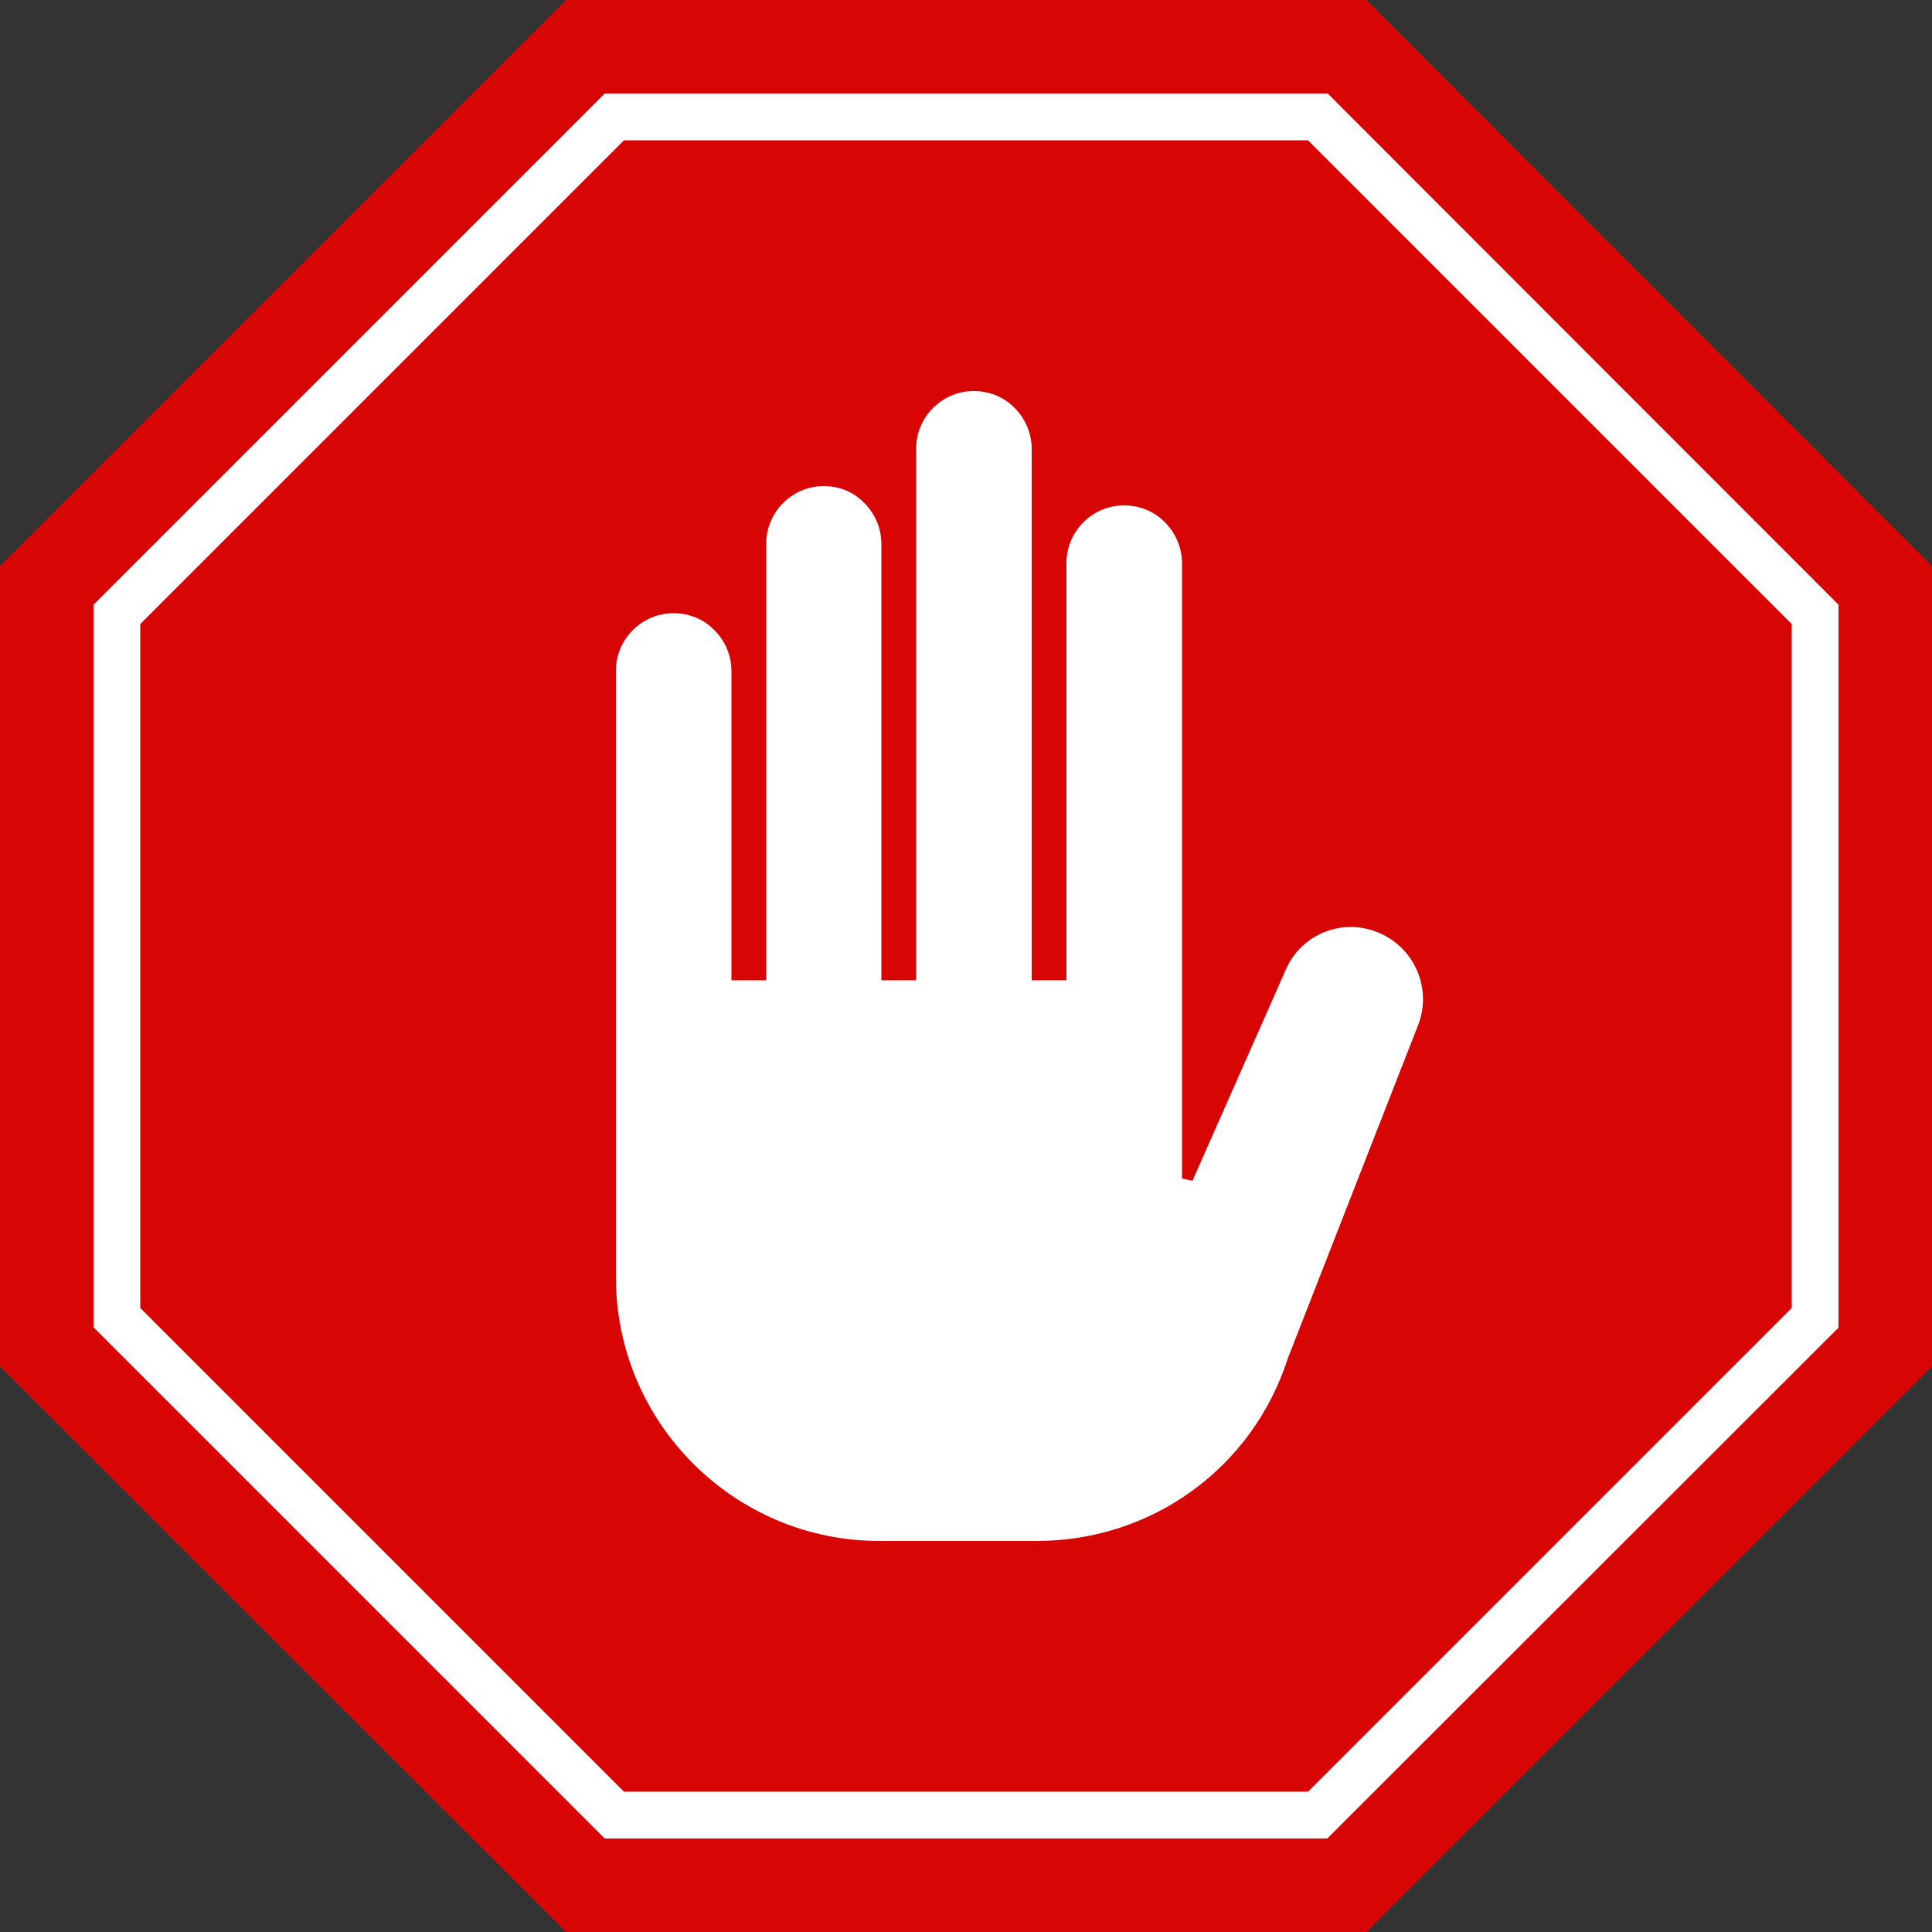 <svg xmlns="http://www.w3.org/2000/svg" xmlns:xlink="http://www.w3.org/1999/xlink" width="512" zoomAndPan="magnify" viewBox="0 0 384 384" height="512" preserveAspectRatio="xMidYMid meet" version="1.0"><rect x="0" y="0" width="384" height="384" fill="#333333" stroke="none"/><path fill="#d80505" d="M 271.566 0 L 112.512 0 L 0 112.512 L 0 271.566 L 112.512 384 L 271.566 384 L 384 271.566 L 384 112.512 Z M 271.566 0 " fill-opacity="1" fill-rule="nonzero"/><path fill="#ffffff" d="M 268.492 184.242 C 270.566 184.242 272.488 184.703 274.406 185.547 C 281.32 188.699 284.621 196.684 281.855 203.75 L 255.973 269.953 C 248.984 291.762 228.941 306.277 206.055 306.277 L 174.797 306.277 C 145.922 306.277 122.418 282.777 122.418 253.902 L 122.418 133.324 C 122.418 127.027 127.566 121.883 133.863 121.883 C 136.934 121.883 139.852 123.035 142.004 125.262 C 144.152 127.41 145.383 130.328 145.383 133.402 L 145.383 194.84 L 152.293 194.84 L 152.293 108.059 C 152.293 101.762 157.441 96.613 163.738 96.613 C 166.809 96.613 169.652 97.766 171.801 99.992 C 173.953 102.145 175.18 105.062 175.18 108.133 L 175.18 194.84 L 182.094 194.84 L 182.094 89.164 C 182.094 82.867 187.238 77.723 193.535 77.723 C 196.609 77.723 199.527 78.875 201.676 81.102 C 203.828 83.25 205.055 86.168 205.055 89.242 L 205.055 194.84 L 211.969 194.84 L 211.969 111.898 C 211.969 105.602 217.113 100.453 223.41 100.453 C 226.484 100.453 229.402 101.605 231.551 103.832 C 233.703 105.984 234.93 108.902 234.93 111.973 L 234.93 234.238 L 237.004 234.699 L 255.512 192.844 C 257.742 187.547 262.887 184.242 268.492 184.242 Z M 365.414 120.191 L 365.414 263.887 L 263.809 365.414 L 120.191 365.414 L 18.586 263.809 L 18.586 120.191 L 120.191 18.586 L 263.887 18.586 Z M 356.121 124.031 L 259.969 27.879 L 124.031 27.879 L 27.879 124.031 L 27.879 259.969 L 124.031 356.121 L 259.969 356.121 L 356.121 259.969 Z M 356.121 124.031 " fill-opacity="1" fill-rule="nonzero"/></svg>
